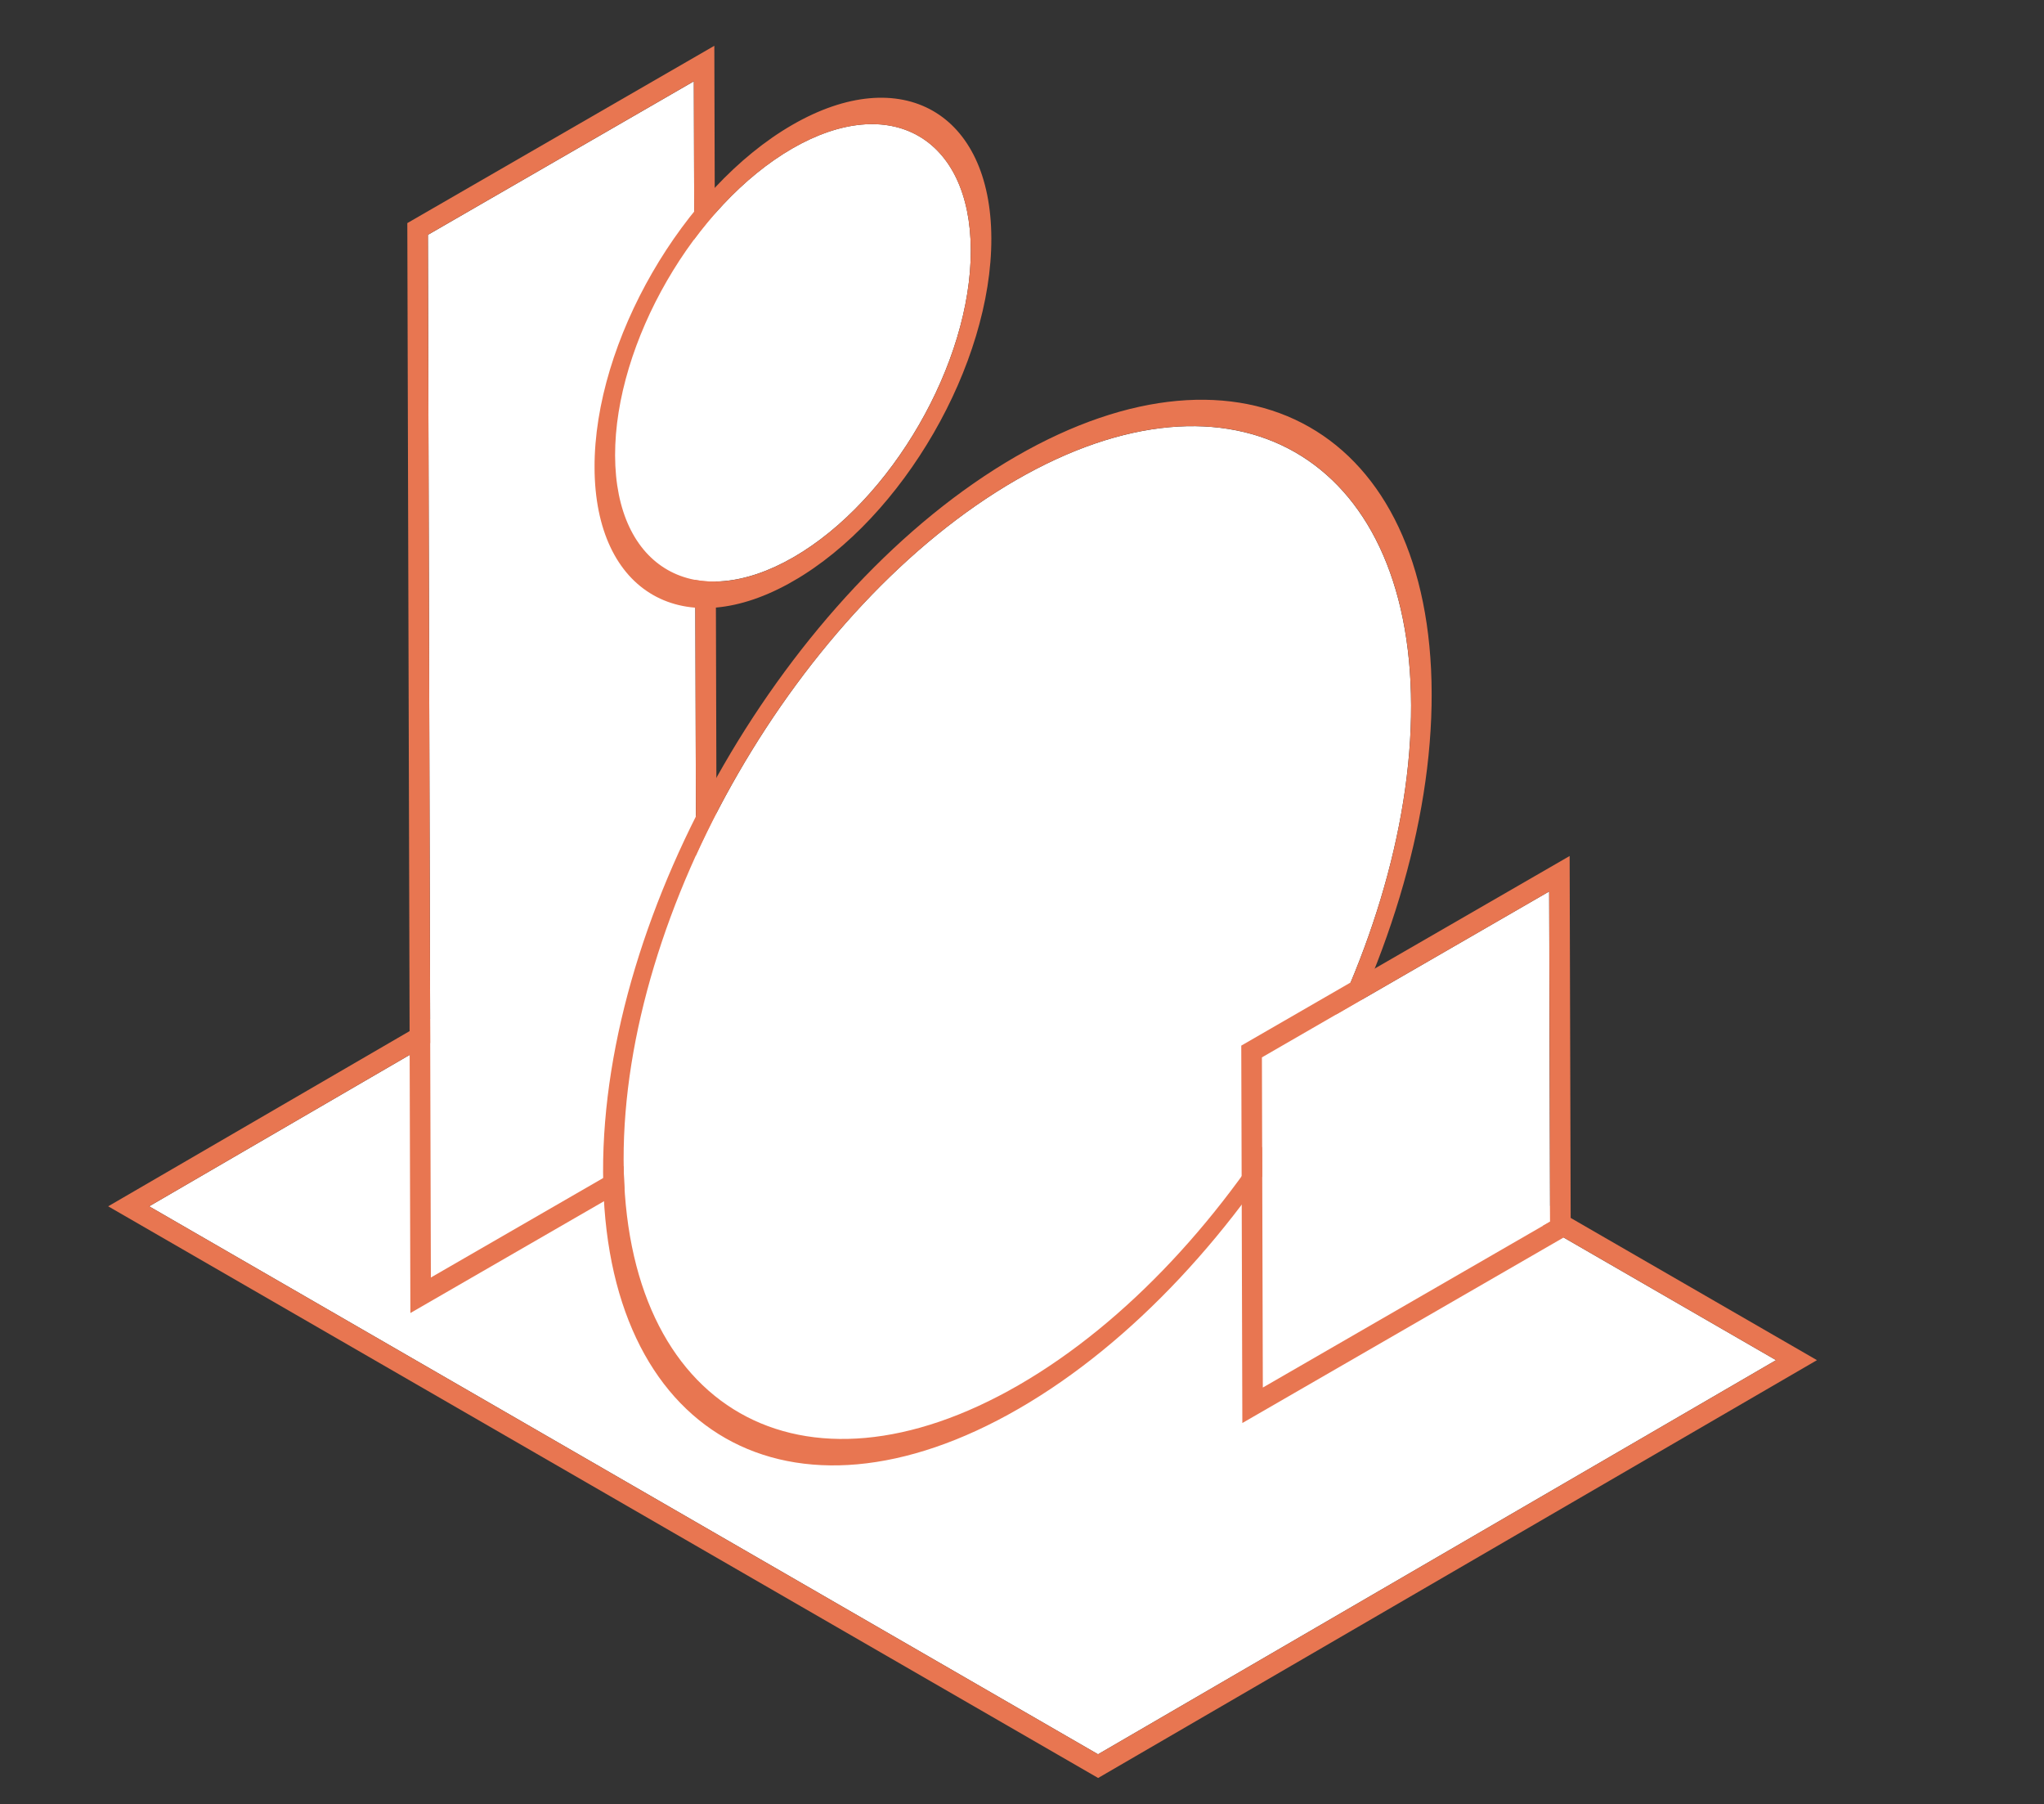 <?xml version="1.0" encoding="UTF-8"?><svg id="uuid-fc48509f-b93b-4cfd-9db9-e2c5409a33ac" xmlns="http://www.w3.org/2000/svg" xmlns:xlink="http://www.w3.org/1999/xlink" viewBox="0 0 400 353"><rect x="0" y="0" width="400" height="353" fill="#333333" stroke="none"/><defs><clipPath id="uuid-9354a772-080f-4e9b-a197-509d771b2a26"><polygon points="21.17 236.02 161.84 154.27 355.57 266.12 214.9 347.87 21.17 236.02" style="fill:none; stroke-width:0px;"/></clipPath><clipPath id="uuid-aedc8316-90b2-49bb-99a5-53cc4f6ce9ee"><polygon points="80.31 256.9 79.71 43.65 139.79 8.96 140.39 222.21 80.31 256.9" style="fill:none; stroke-width:0px;"/></clipPath><clipPath id="uuid-bc90f98f-8747-4d19-88bc-fd67b8322043"><polygon points="116.48 136.06 116.23 46.84 193.88 2.01 194.13 91.23 116.48 136.06" style="fill:none; stroke-width:0px;"/></clipPath><clipPath id="uuid-2c64d768-b0b2-4148-a85e-1f918e1aa713"><polygon points="118.28 322.44 117.75 136.11 279.9 42.5 280.43 228.82 118.28 322.44" style="fill:none; stroke-width:0px;"/></clipPath><clipPath id="uuid-3ab52f99-3d2d-40f9-bc75-c050fd6cae51"><polygon points="243.12 278.42 242.91 204.58 307.17 167.48 307.38 241.32 243.12 278.42" style="fill:none; stroke-width:0px;"/></clipPath></defs><g style="isolation:isolate;"><g style="clip-path:url(#uuid-9354a772-080f-4e9b-a197-509d771b2a26);"><polyline points="347.56 266.12 161.87 158.92 29.19 236.02 214.88 343.23 347.56 266.12" style="fill:#fff; stroke-width:0px;"/><path d="m29.19,236.02l132.68-77.11,185.69,107.21-132.68,77.11L29.19,236.02m326.38,30.1l-193.73-111.85L21.17,236.02l193.73,111.85,140.67-81.75" style="fill:#e87651; stroke-width:0px;"/></g></g><g style="isolation:isolate;"><g style="clip-path:url(#uuid-aedc8316-90b2-49bb-99a5-53cc4f6ce9ee);"><polyline points="135.78 15.91 83.74 45.95 84.32 249.95 136.36 219.91 135.78 15.91" style="fill:#fff; stroke-width:0px;"/><path d="m84.32,249.95l-.58-204.01,52.04-30.04.58,204.01-52.04,30.04M139.79,8.96l-60.08,34.69.6,213.25,60.08-34.69-.6-213.25" style="fill:#e87651; stroke-width:0px;"/></g></g><g style="isolation:isolate;"><g style="clip-path:url(#uuid-bc90f98f-8747-4d19-88bc-fd67b8322043);"><path d="m155.06,29.04c-19.19,11.08-34.75,38.04-34.69,60.08.06,22.05,15.72,30.98,34.92,19.9,19.19-11.08,34.75-38.03,34.69-60.08-.06-22.05-15.73-30.97-34.92-19.9" style="fill:#fff; stroke-width:0px;"/><path d="m155.29,109.03c-19.19,11.08-34.85,2.16-34.92-19.9-.06-22.05,15.5-49,34.69-60.08,19.19-11.08,34.85-2.15,34.92,19.9.06,22.05-15.5,49.01-34.69,60.08m-.24-84.6c-21.41,12.36-38.77,42.43-38.7,67.03s17.54,34.56,38.95,22.2c21.41-12.36,38.77-42.43,38.7-67.03-.07-24.6-17.54-34.56-38.95-22.2" style="fill:#e87651; stroke-width:0px;"/></g></g><g style="isolation:isolate;"><g style="clip-path:url(#uuid-2c64d768-b0b2-4148-a85e-1f918e1aa713);"><path d="m198.84,93.92c-42.49,24.53-76.94,84.21-76.81,133.03s34.82,68.59,77.31,44.06c42.48-24.53,76.94-84.2,76.8-133.03-.14-48.82-34.82-68.59-77.3-44.06" style="fill:#fff; stroke-width:0px;"/><path d="m199.35,271c-42.49,24.53-77.17,4.77-77.31-44.06s34.32-108.5,76.81-133.03c42.48-24.53,77.16-4.77,77.3,44.06.14,48.82-34.32,108.5-76.8,133.03m-.52-181.7c-44.71,25.81-80.96,88.6-80.81,139.97.15,51.37,36.63,72.17,81.34,46.35,44.71-25.81,80.95-88.6,80.81-139.97-.15-51.37-36.63-72.16-81.34-46.35" style="fill:#e87651; stroke-width:0px;"/></g></g><g style="isolation:isolate;"><g style="clip-path:url(#uuid-3ab52f99-3d2d-40f9-bc75-c050fd6cae51);"><polyline points="303.16 174.42 246.94 206.88 247.13 271.48 303.34 239.02 303.16 174.42" style="fill:#fff; stroke-width:0px;"/><path d="m247.13,271.48l-.18-64.6,56.22-32.46.18,64.6-56.22,32.46m60.04-104l-64.26,37.1.21,73.84,64.26-37.1-.21-73.84" style="fill:#e87651; stroke-width:0px;"/></g></g></svg>